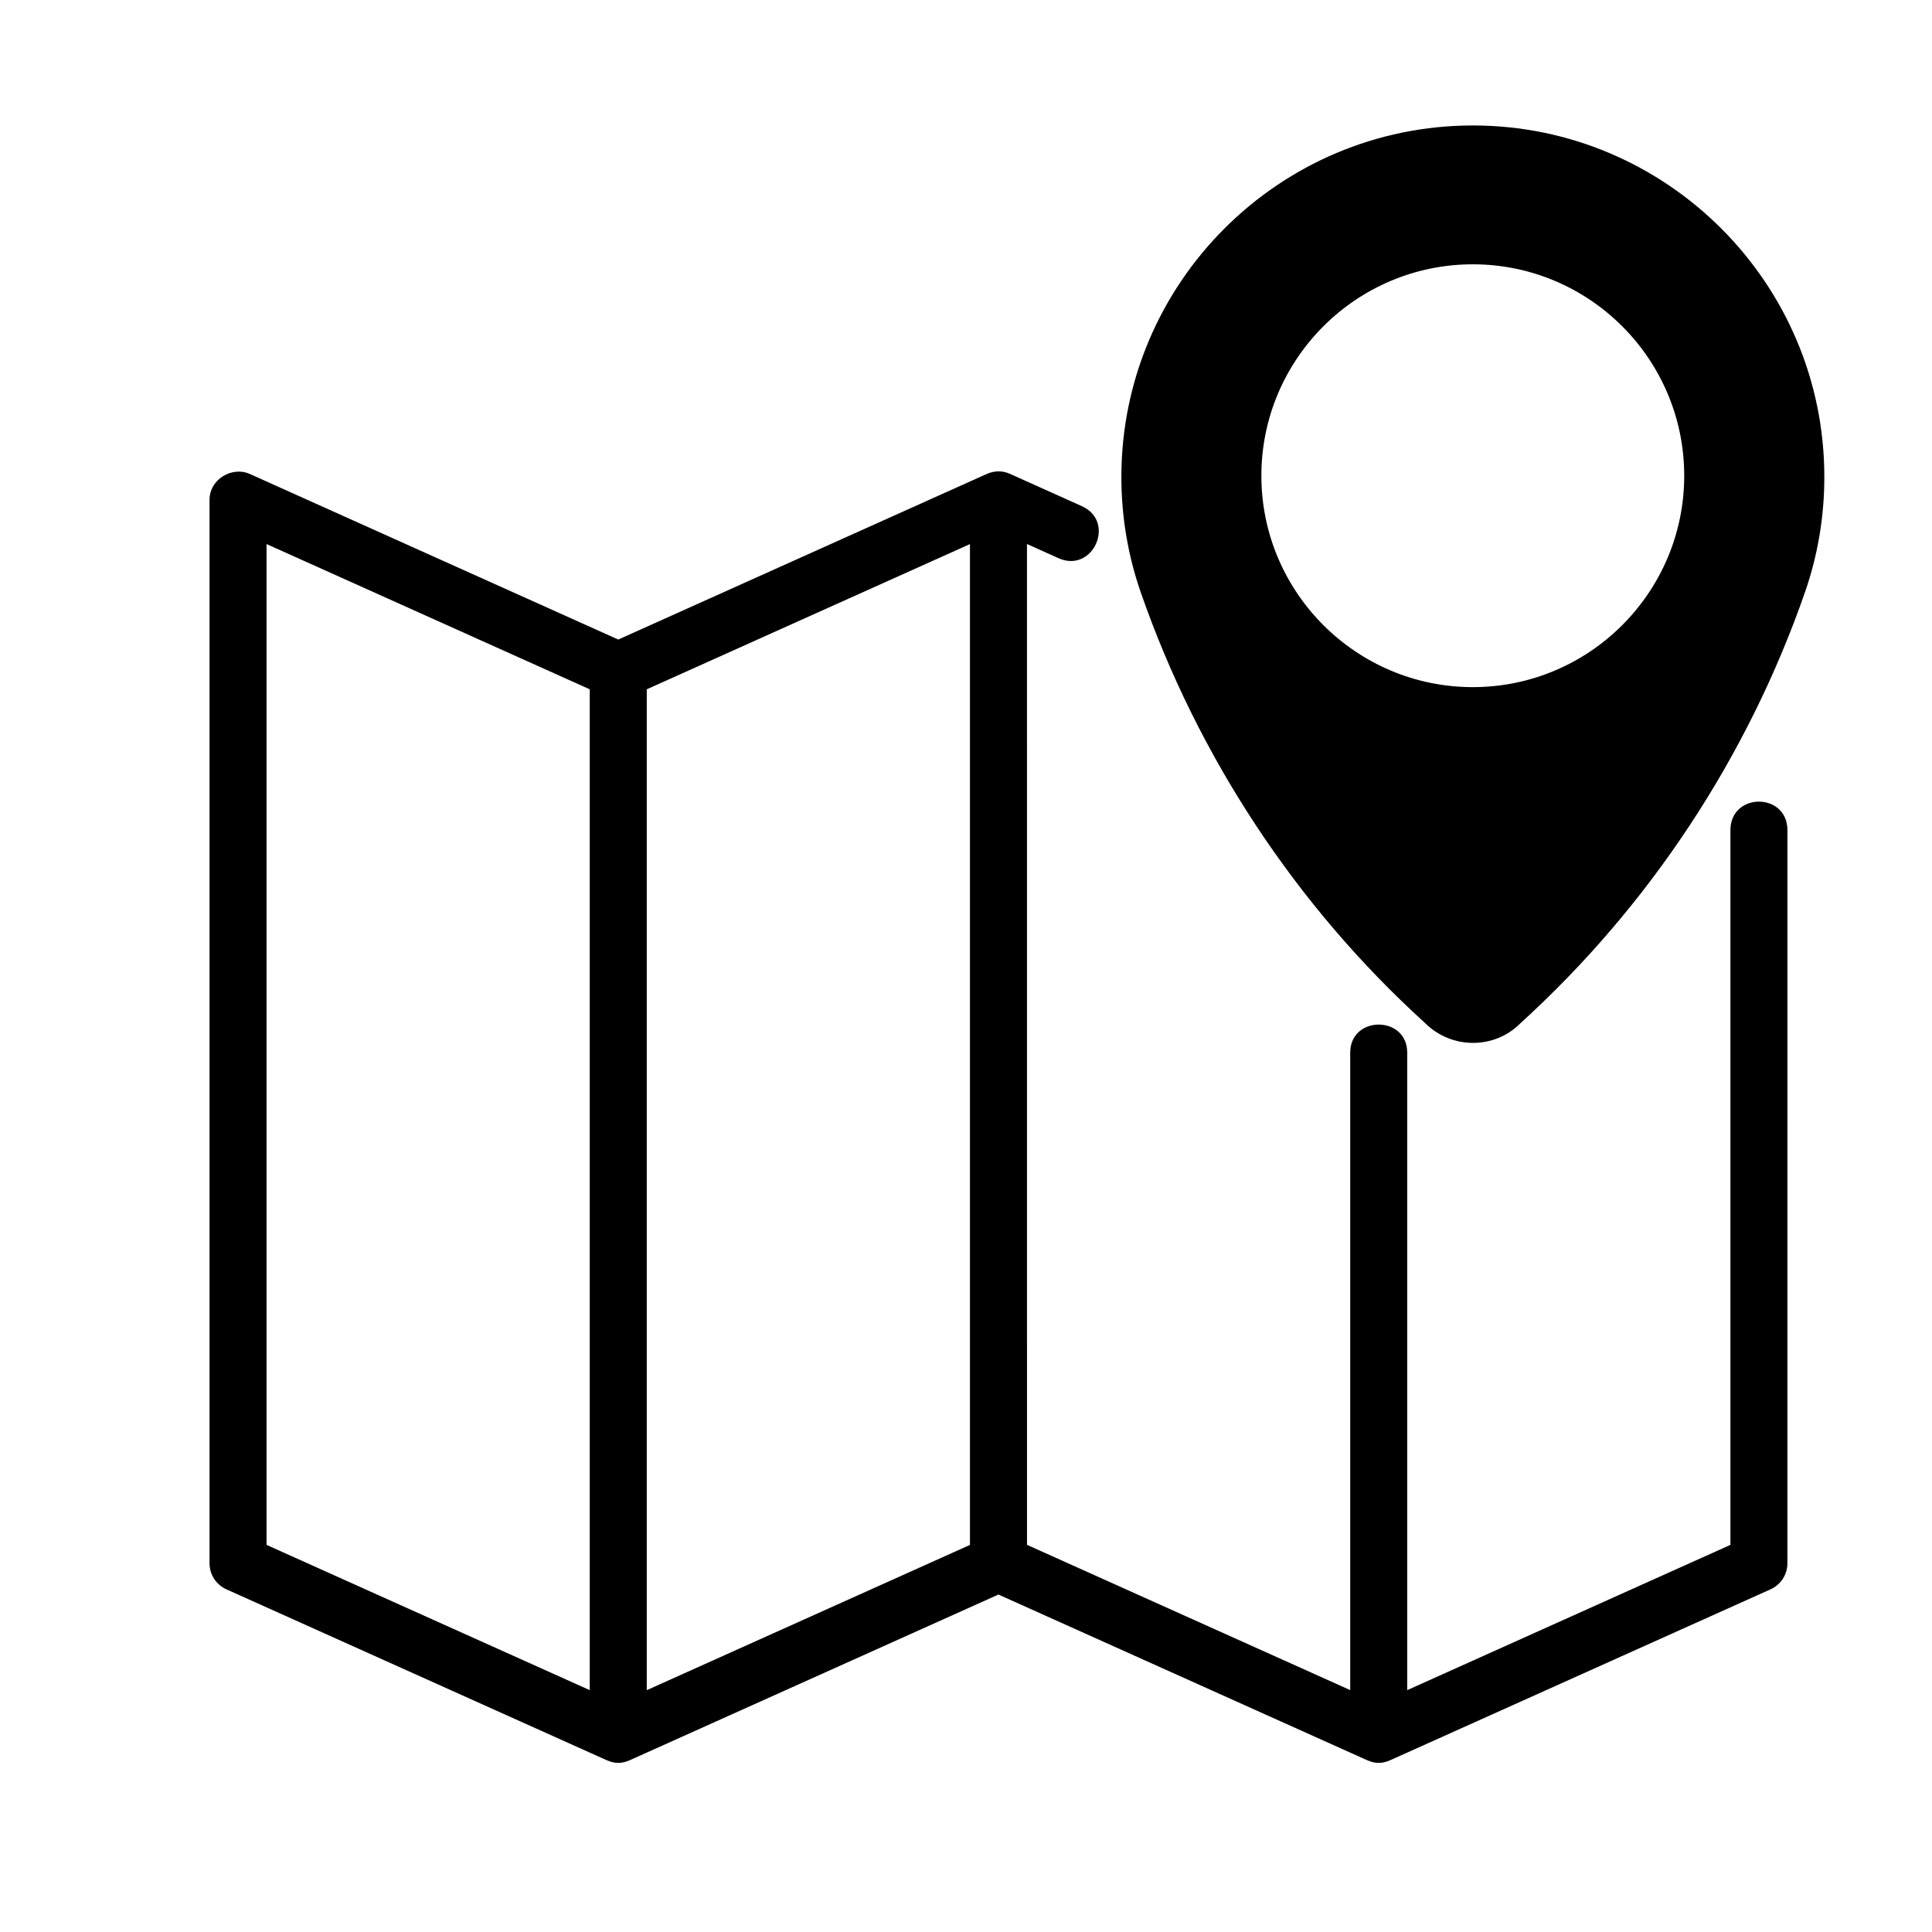 <?xml version="1.0" encoding="UTF-8"?>
<!-- The Best Svg Icon site in the world: iconSvg.co, Visit us! https://iconsvg.co -->
<svg fill="#000000" width="800px" height="800px" version="1.1" viewBox="144 144 512 512" xmlns="http://www.w3.org/2000/svg">
 <g>
  <path d="m602.58 364.03v189.38l-85.648 38.492v-168.92c0-9.945-15.113-9.945-15.113 0v168.91l-85.652-38.492-0.004-265.23 8.344 3.754c9.148 4.102 15.32-9.684 6.195-13.785l-19-8.539c-2-0.918-4.141-0.902-6.195 0l-97.66 43.887-97.664-43.887c-4.613-2.074-10.656 1.324-10.656 6.891v281.8c0 2.977 1.75 5.672 4.457 6.891l100.76 45.277c2.363 1.043 4.172 0.898 6.191 0l97.664-43.887 97.668 43.887c2.223 0.984 4.031 0.957 6.195 0l100.76-45.277c2.711-1.219 4.457-3.914 4.457-6.891l0.008-194.27c0.004-10.105-15.109-10.105-15.109 0zm-387.94-75.848 85.648 38.492v265.23l-85.648-38.492zm100.76 38.492 85.648-38.484v265.23l-85.648 38.492z"/>
  <path d="m534.32 177.25c-51.359 0-93.145 41.785-93.145 93.148 0 10.422 1.707 20.656 5.082 30.426 15.184 43.77 41.316 83.355 75.414 114.31 7.031 6.992 18.34 6.941 25.129 0.156 34.258-31.109 60.391-70.695 75.586-114.48 3.371-9.754 5.082-19.984 5.082-30.422 0-51.355-41.785-93.141-93.148-93.141zm-0.008 36.797c30.895 0 56.023 25.129 56.023 56.023s-25.129 56.027-56.023 56.027c-30.898 0-56.035-25.137-56.035-56.027 0.004-30.891 25.137-56.023 56.035-56.023z"/>
 </g>
</svg>